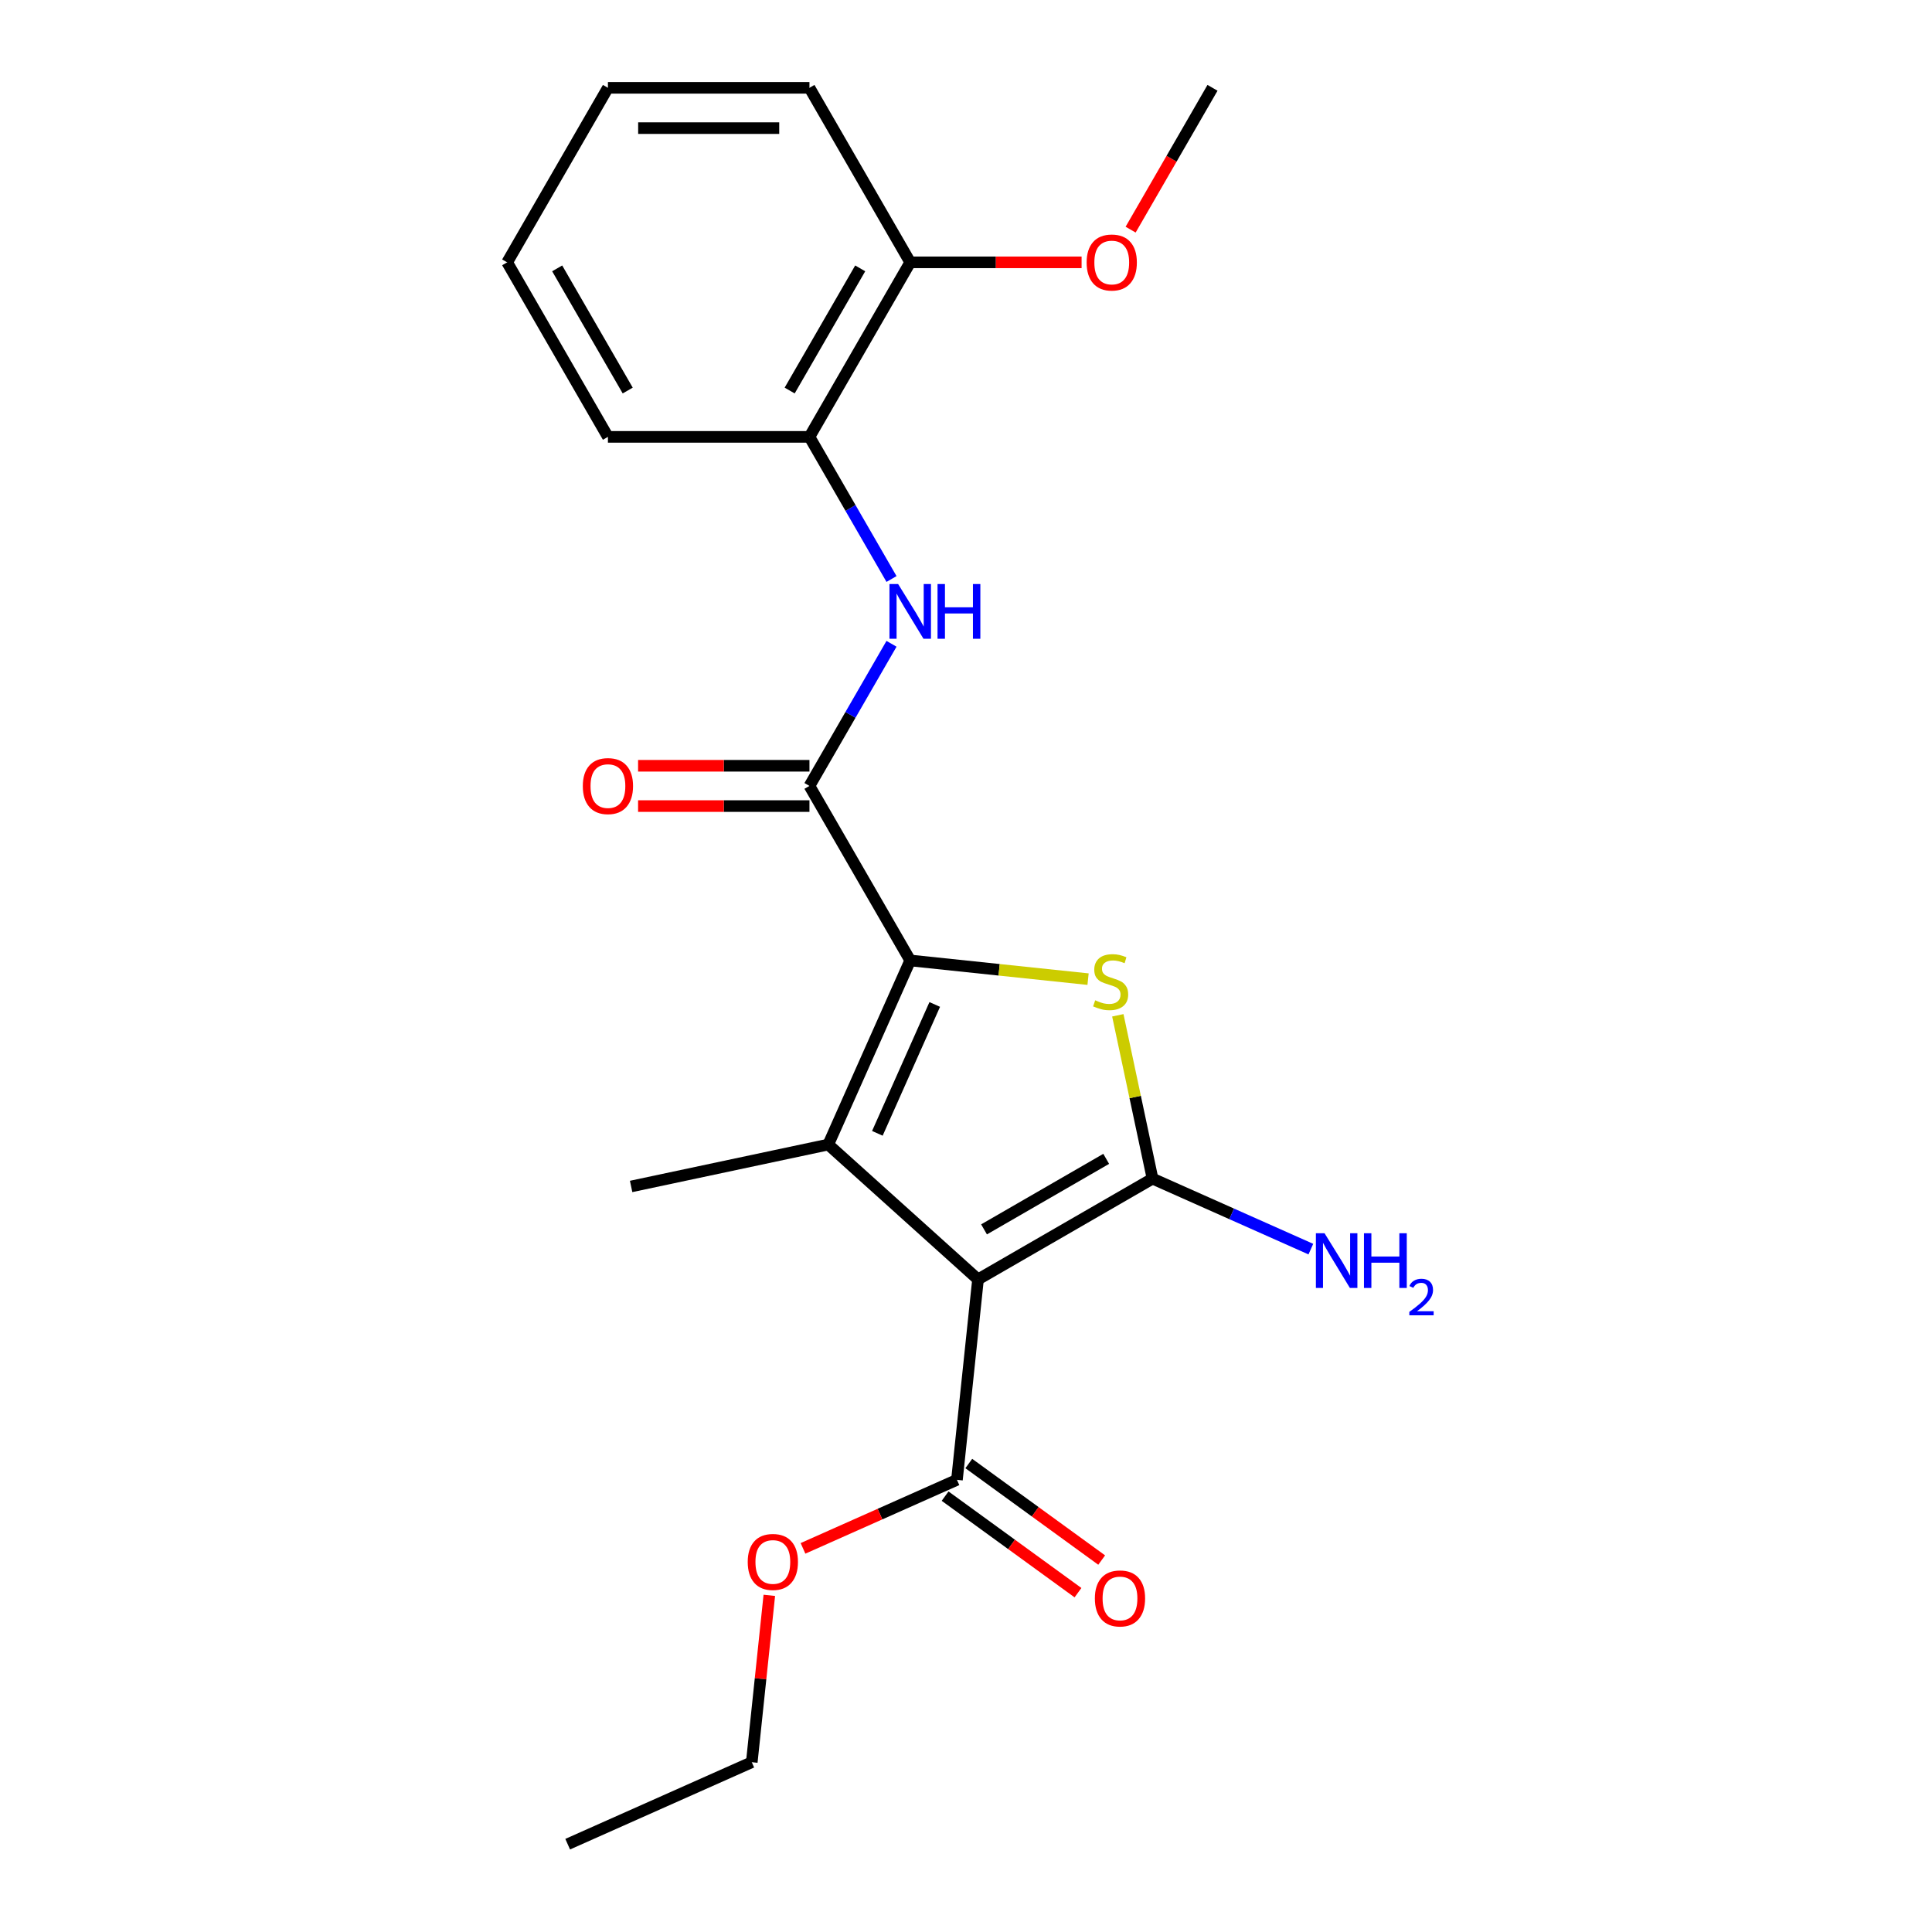 <?xml version='1.0' encoding='iso-8859-1'?>
<svg version='1.1' baseProfile='full'
              xmlns='http://www.w3.org/2000/svg'
                      xmlns:rdkit='http://www.rdkit.org/xml'
                      xmlns:xlink='http://www.w3.org/1999/xlink'
                  xml:space='preserve'
width='1000px' height='1000px' viewBox='0 0 1000 1000'>
<!-- END OF HEADER -->
<rect style='opacity:1.0;fill:#FFFFFF;stroke:none' width='1000' height='1000' x='0' y='0'> </rect>
<path class='bond-0' d='M 506.218,662.216 L 596.552,610.061' style='fill:none;fill-rule:evenodd;stroke:#000000;stroke-width:6px;stroke-linecap:butt;stroke-linejoin:miter;stroke-opacity:1' />
<path class='bond-0' d='M 509.337,636.326 L 572.571,599.818' style='fill:none;fill-rule:evenodd;stroke:#000000;stroke-width:6px;stroke-linecap:butt;stroke-linejoin:miter;stroke-opacity:1' />
<path class='bond-2' d='M 506.218,662.216 L 428.701,592.42' style='fill:none;fill-rule:evenodd;stroke:#000000;stroke-width:6px;stroke-linecap:butt;stroke-linejoin:miter;stroke-opacity:1' />
<path class='bond-6' d='M 506.218,662.216 L 495.314,765.954' style='fill:none;fill-rule:evenodd;stroke:#000000;stroke-width:6px;stroke-linecap:butt;stroke-linejoin:miter;stroke-opacity:1' />
<path class='bond-3' d='M 596.552,610.061 L 587.567,567.79' style='fill:none;fill-rule:evenodd;stroke:#000000;stroke-width:6px;stroke-linecap:butt;stroke-linejoin:miter;stroke-opacity:1' />
<path class='bond-3' d='M 587.567,567.79 L 578.582,525.519' style='fill:none;fill-rule:evenodd;stroke:#CCCC00;stroke-width:6px;stroke-linecap:butt;stroke-linejoin:miter;stroke-opacity:1' />
<path class='bond-9' d='M 596.552,610.061 L 637.524,628.303' style='fill:none;fill-rule:evenodd;stroke:#000000;stroke-width:6px;stroke-linecap:butt;stroke-linejoin:miter;stroke-opacity:1' />
<path class='bond-9' d='M 637.524,628.303 L 678.496,646.545' style='fill:none;fill-rule:evenodd;stroke:#0000FF;stroke-width:6px;stroke-linecap:butt;stroke-linejoin:miter;stroke-opacity:1' />
<path class='bond-1' d='M 471.127,497.128 L 428.701,592.42' style='fill:none;fill-rule:evenodd;stroke:#000000;stroke-width:6px;stroke-linecap:butt;stroke-linejoin:miter;stroke-opacity:1' />
<path class='bond-1' d='M 483.821,519.907 L 454.123,586.611' style='fill:none;fill-rule:evenodd;stroke:#000000;stroke-width:6px;stroke-linecap:butt;stroke-linejoin:miter;stroke-opacity:1' />
<path class='bond-4' d='M 471.127,497.128 L 418.972,406.793' style='fill:none;fill-rule:evenodd;stroke:#000000;stroke-width:6px;stroke-linecap:butt;stroke-linejoin:miter;stroke-opacity:1' />
<path class='bond-22' d='M 471.127,497.128 L 517.152,501.965' style='fill:none;fill-rule:evenodd;stroke:#000000;stroke-width:6px;stroke-linecap:butt;stroke-linejoin:miter;stroke-opacity:1' />
<path class='bond-22' d='M 517.152,501.965 L 563.178,506.803' style='fill:none;fill-rule:evenodd;stroke:#CCCC00;stroke-width:6px;stroke-linecap:butt;stroke-linejoin:miter;stroke-opacity:1' />
<path class='bond-12' d='M 428.701,592.42 L 326.671,614.107' style='fill:none;fill-rule:evenodd;stroke:#000000;stroke-width:6px;stroke-linecap:butt;stroke-linejoin:miter;stroke-opacity:1' />
<path class='bond-5' d='M 418.972,406.793 L 440.209,370.01' style='fill:none;fill-rule:evenodd;stroke:#000000;stroke-width:6px;stroke-linecap:butt;stroke-linejoin:miter;stroke-opacity:1' />
<path class='bond-5' d='M 440.209,370.01 L 461.446,333.226' style='fill:none;fill-rule:evenodd;stroke:#0000FF;stroke-width:6px;stroke-linecap:butt;stroke-linejoin:miter;stroke-opacity:1' />
<path class='bond-8' d='M 418.972,396.362 L 374.621,396.362' style='fill:none;fill-rule:evenodd;stroke:#000000;stroke-width:6px;stroke-linecap:butt;stroke-linejoin:miter;stroke-opacity:1' />
<path class='bond-8' d='M 374.621,396.362 L 330.271,396.362' style='fill:none;fill-rule:evenodd;stroke:#FF0000;stroke-width:6px;stroke-linecap:butt;stroke-linejoin:miter;stroke-opacity:1' />
<path class='bond-8' d='M 418.972,417.224 L 374.621,417.224' style='fill:none;fill-rule:evenodd;stroke:#000000;stroke-width:6px;stroke-linecap:butt;stroke-linejoin:miter;stroke-opacity:1' />
<path class='bond-8' d='M 374.621,417.224 L 330.271,417.224' style='fill:none;fill-rule:evenodd;stroke:#FF0000;stroke-width:6px;stroke-linecap:butt;stroke-linejoin:miter;stroke-opacity:1' />
<path class='bond-7' d='M 461.446,299.691 L 440.209,262.907' style='fill:none;fill-rule:evenodd;stroke:#0000FF;stroke-width:6px;stroke-linecap:butt;stroke-linejoin:miter;stroke-opacity:1' />
<path class='bond-7' d='M 440.209,262.907 L 418.972,226.124' style='fill:none;fill-rule:evenodd;stroke:#000000;stroke-width:6px;stroke-linecap:butt;stroke-linejoin:miter;stroke-opacity:1' />
<path class='bond-10' d='M 489.183,774.393 L 523.573,799.379' style='fill:none;fill-rule:evenodd;stroke:#000000;stroke-width:6px;stroke-linecap:butt;stroke-linejoin:miter;stroke-opacity:1' />
<path class='bond-10' d='M 523.573,799.379 L 557.964,824.365' style='fill:none;fill-rule:evenodd;stroke:#FF0000;stroke-width:6px;stroke-linecap:butt;stroke-linejoin:miter;stroke-opacity:1' />
<path class='bond-10' d='M 501.446,757.516 L 535.836,782.501' style='fill:none;fill-rule:evenodd;stroke:#000000;stroke-width:6px;stroke-linecap:butt;stroke-linejoin:miter;stroke-opacity:1' />
<path class='bond-10' d='M 535.836,782.501 L 570.226,807.487' style='fill:none;fill-rule:evenodd;stroke:#FF0000;stroke-width:6px;stroke-linecap:butt;stroke-linejoin:miter;stroke-opacity:1' />
<path class='bond-13' d='M 495.314,765.954 L 455.473,783.693' style='fill:none;fill-rule:evenodd;stroke:#000000;stroke-width:6px;stroke-linecap:butt;stroke-linejoin:miter;stroke-opacity:1' />
<path class='bond-13' d='M 455.473,783.693 L 415.631,801.432' style='fill:none;fill-rule:evenodd;stroke:#FF0000;stroke-width:6px;stroke-linecap:butt;stroke-linejoin:miter;stroke-opacity:1' />
<path class='bond-11' d='M 418.972,226.124 L 471.127,135.789' style='fill:none;fill-rule:evenodd;stroke:#000000;stroke-width:6px;stroke-linecap:butt;stroke-linejoin:miter;stroke-opacity:1' />
<path class='bond-11' d='M 408.729,202.143 L 445.237,138.908' style='fill:none;fill-rule:evenodd;stroke:#000000;stroke-width:6px;stroke-linecap:butt;stroke-linejoin:miter;stroke-opacity:1' />
<path class='bond-15' d='M 418.972,226.124 L 314.663,226.124' style='fill:none;fill-rule:evenodd;stroke:#000000;stroke-width:6px;stroke-linecap:butt;stroke-linejoin:miter;stroke-opacity:1' />
<path class='bond-14' d='M 471.127,135.789 L 515.478,135.789' style='fill:none;fill-rule:evenodd;stroke:#000000;stroke-width:6px;stroke-linecap:butt;stroke-linejoin:miter;stroke-opacity:1' />
<path class='bond-14' d='M 515.478,135.789 L 559.829,135.789' style='fill:none;fill-rule:evenodd;stroke:#FF0000;stroke-width:6px;stroke-linecap:butt;stroke-linejoin:miter;stroke-opacity:1' />
<path class='bond-16' d='M 471.127,135.789 L 418.972,45.455' style='fill:none;fill-rule:evenodd;stroke:#000000;stroke-width:6px;stroke-linecap:butt;stroke-linejoin:miter;stroke-opacity:1' />
<path class='bond-17' d='M 398.197,825.749 L 393.659,868.934' style='fill:none;fill-rule:evenodd;stroke:#FF0000;stroke-width:6px;stroke-linecap:butt;stroke-linejoin:miter;stroke-opacity:1' />
<path class='bond-17' d='M 393.659,868.934 L 389.12,912.119' style='fill:none;fill-rule:evenodd;stroke:#000000;stroke-width:6px;stroke-linecap:butt;stroke-linejoin:miter;stroke-opacity:1' />
<path class='bond-18' d='M 585.21,118.862 L 606.401,82.158' style='fill:none;fill-rule:evenodd;stroke:#FF0000;stroke-width:6px;stroke-linecap:butt;stroke-linejoin:miter;stroke-opacity:1' />
<path class='bond-18' d='M 606.401,82.158 L 627.591,45.455' style='fill:none;fill-rule:evenodd;stroke:#000000;stroke-width:6px;stroke-linecap:butt;stroke-linejoin:miter;stroke-opacity:1' />
<path class='bond-20' d='M 314.663,226.124 L 262.508,135.789' style='fill:none;fill-rule:evenodd;stroke:#000000;stroke-width:6px;stroke-linecap:butt;stroke-linejoin:miter;stroke-opacity:1' />
<path class='bond-20' d='M 324.907,202.143 L 288.398,138.908' style='fill:none;fill-rule:evenodd;stroke:#000000;stroke-width:6px;stroke-linecap:butt;stroke-linejoin:miter;stroke-opacity:1' />
<path class='bond-23' d='M 418.972,45.455 L 314.663,45.455' style='fill:none;fill-rule:evenodd;stroke:#000000;stroke-width:6px;stroke-linecap:butt;stroke-linejoin:miter;stroke-opacity:1' />
<path class='bond-23' d='M 403.326,66.317 L 330.309,66.317' style='fill:none;fill-rule:evenodd;stroke:#000000;stroke-width:6px;stroke-linecap:butt;stroke-linejoin:miter;stroke-opacity:1' />
<path class='bond-19' d='M 389.12,912.119 L 293.828,954.545' style='fill:none;fill-rule:evenodd;stroke:#000000;stroke-width:6px;stroke-linecap:butt;stroke-linejoin:miter;stroke-opacity:1' />
<path class='bond-21' d='M 262.508,135.789 L 314.663,45.455' style='fill:none;fill-rule:evenodd;stroke:#000000;stroke-width:6px;stroke-linecap:butt;stroke-linejoin:miter;stroke-opacity:1' />
<path  class='atom-4' d='M 566.865 517.751
Q 567.185 517.871, 568.505 518.431
Q 569.825 518.991, 571.265 519.351
Q 572.745 519.671, 574.185 519.671
Q 576.865 519.671, 578.425 518.391
Q 579.985 517.071, 579.985 514.791
Q 579.985 513.231, 579.185 512.271
Q 578.425 511.311, 577.225 510.791
Q 576.025 510.271, 574.025 509.671
Q 571.505 508.911, 569.985 508.191
Q 568.505 507.471, 567.425 505.951
Q 566.385 504.431, 566.385 501.871
Q 566.385 498.311, 568.785 496.111
Q 571.225 493.911, 576.025 493.911
Q 579.305 493.911, 583.025 495.471
L 582.105 498.551
Q 578.705 497.151, 576.145 497.151
Q 573.385 497.151, 571.865 498.311
Q 570.345 499.431, 570.385 501.391
Q 570.385 502.911, 571.145 503.831
Q 571.945 504.751, 573.065 505.271
Q 574.225 505.791, 576.145 506.391
Q 578.705 507.191, 580.225 507.991
Q 581.745 508.791, 582.825 510.431
Q 583.945 512.031, 583.945 514.791
Q 583.945 518.711, 581.305 520.831
Q 578.705 522.911, 574.345 522.911
Q 571.825 522.911, 569.905 522.351
Q 568.025 521.831, 565.785 520.911
L 566.865 517.751
' fill='#CCCC00'/>
<path  class='atom-6' d='M 464.867 302.299
L 474.147 317.299
Q 475.067 318.779, 476.547 321.459
Q 478.027 324.139, 478.107 324.299
L 478.107 302.299
L 481.867 302.299
L 481.867 330.619
L 477.987 330.619
L 468.027 314.219
Q 466.867 312.299, 465.627 310.099
Q 464.427 307.899, 464.067 307.219
L 464.067 330.619
L 460.387 330.619
L 460.387 302.299
L 464.867 302.299
' fill='#0000FF'/>
<path  class='atom-6' d='M 485.267 302.299
L 489.107 302.299
L 489.107 314.339
L 503.587 314.339
L 503.587 302.299
L 507.427 302.299
L 507.427 330.619
L 503.587 330.619
L 503.587 317.539
L 489.107 317.539
L 489.107 330.619
L 485.267 330.619
L 485.267 302.299
' fill='#0000FF'/>
<path  class='atom-9' d='M 301.663 406.873
Q 301.663 400.073, 305.023 396.273
Q 308.383 392.473, 314.663 392.473
Q 320.943 392.473, 324.303 396.273
Q 327.663 400.073, 327.663 406.873
Q 327.663 413.753, 324.263 417.673
Q 320.863 421.553, 314.663 421.553
Q 308.423 421.553, 305.023 417.673
Q 301.663 413.793, 301.663 406.873
M 314.663 418.353
Q 318.983 418.353, 321.303 415.473
Q 323.663 412.553, 323.663 406.873
Q 323.663 401.313, 321.303 398.513
Q 318.983 395.673, 314.663 395.673
Q 310.343 395.673, 307.983 398.473
Q 305.663 401.273, 305.663 406.873
Q 305.663 412.593, 307.983 415.473
Q 310.343 418.353, 314.663 418.353
' fill='#FF0000'/>
<path  class='atom-10' d='M 685.584 638.328
L 694.864 653.328
Q 695.784 654.808, 697.264 657.488
Q 698.744 660.168, 698.824 660.328
L 698.824 638.328
L 702.584 638.328
L 702.584 666.648
L 698.704 666.648
L 688.744 650.248
Q 687.584 648.328, 686.344 646.128
Q 685.144 643.928, 684.784 643.248
L 684.784 666.648
L 681.104 666.648
L 681.104 638.328
L 685.584 638.328
' fill='#0000FF'/>
<path  class='atom-10' d='M 705.984 638.328
L 709.824 638.328
L 709.824 650.368
L 724.304 650.368
L 724.304 638.328
L 728.144 638.328
L 728.144 666.648
L 724.304 666.648
L 724.304 653.568
L 709.824 653.568
L 709.824 666.648
L 705.984 666.648
L 705.984 638.328
' fill='#0000FF'/>
<path  class='atom-10' d='M 729.517 665.654
Q 730.203 663.886, 731.84 662.909
Q 733.477 661.906, 735.747 661.906
Q 738.572 661.906, 740.156 663.437
Q 741.74 664.968, 741.74 667.687
Q 741.74 670.459, 739.681 673.046
Q 737.648 675.634, 733.424 678.696
L 742.057 678.696
L 742.057 680.808
L 729.464 680.808
L 729.464 679.039
Q 732.949 676.558, 735.008 674.71
Q 737.094 672.862, 738.097 671.198
Q 739.1 669.535, 739.1 667.819
Q 739.1 666.024, 738.202 665.021
Q 737.305 664.018, 735.747 664.018
Q 734.242 664.018, 733.239 664.625
Q 732.236 665.232, 731.523 666.578
L 729.517 665.654
' fill='#0000FF'/>
<path  class='atom-11' d='M 566.703 827.346
Q 566.703 820.546, 570.063 816.746
Q 573.423 812.946, 579.703 812.946
Q 585.983 812.946, 589.343 816.746
Q 592.703 820.546, 592.703 827.346
Q 592.703 834.226, 589.303 838.146
Q 585.903 842.026, 579.703 842.026
Q 573.463 842.026, 570.063 838.146
Q 566.703 834.266, 566.703 827.346
M 579.703 838.826
Q 584.023 838.826, 586.343 835.946
Q 588.703 833.026, 588.703 827.346
Q 588.703 821.786, 586.343 818.986
Q 584.023 816.146, 579.703 816.146
Q 575.383 816.146, 573.023 818.946
Q 570.703 821.746, 570.703 827.346
Q 570.703 833.066, 573.023 835.946
Q 575.383 838.826, 579.703 838.826
' fill='#FF0000'/>
<path  class='atom-14' d='M 387.023 808.461
Q 387.023 801.661, 390.383 797.861
Q 393.743 794.061, 400.023 794.061
Q 406.303 794.061, 409.663 797.861
Q 413.023 801.661, 413.023 808.461
Q 413.023 815.341, 409.623 819.261
Q 406.223 823.141, 400.023 823.141
Q 393.783 823.141, 390.383 819.261
Q 387.023 815.381, 387.023 808.461
M 400.023 819.941
Q 404.343 819.941, 406.663 817.061
Q 409.023 814.141, 409.023 808.461
Q 409.023 802.901, 406.663 800.101
Q 404.343 797.261, 400.023 797.261
Q 395.703 797.261, 393.343 800.061
Q 391.023 802.861, 391.023 808.461
Q 391.023 814.181, 393.343 817.061
Q 395.703 819.941, 400.023 819.941
' fill='#FF0000'/>
<path  class='atom-15' d='M 562.437 135.869
Q 562.437 129.069, 565.797 125.269
Q 569.157 121.469, 575.437 121.469
Q 581.717 121.469, 585.077 125.269
Q 588.437 129.069, 588.437 135.869
Q 588.437 142.749, 585.037 146.669
Q 581.637 150.549, 575.437 150.549
Q 569.197 150.549, 565.797 146.669
Q 562.437 142.789, 562.437 135.869
M 575.437 147.349
Q 579.757 147.349, 582.077 144.469
Q 584.437 141.549, 584.437 135.869
Q 584.437 130.309, 582.077 127.509
Q 579.757 124.669, 575.437 124.669
Q 571.117 124.669, 568.757 127.469
Q 566.437 130.269, 566.437 135.869
Q 566.437 141.589, 568.757 144.469
Q 571.117 147.349, 575.437 147.349
' fill='#FF0000'/>
</svg>
